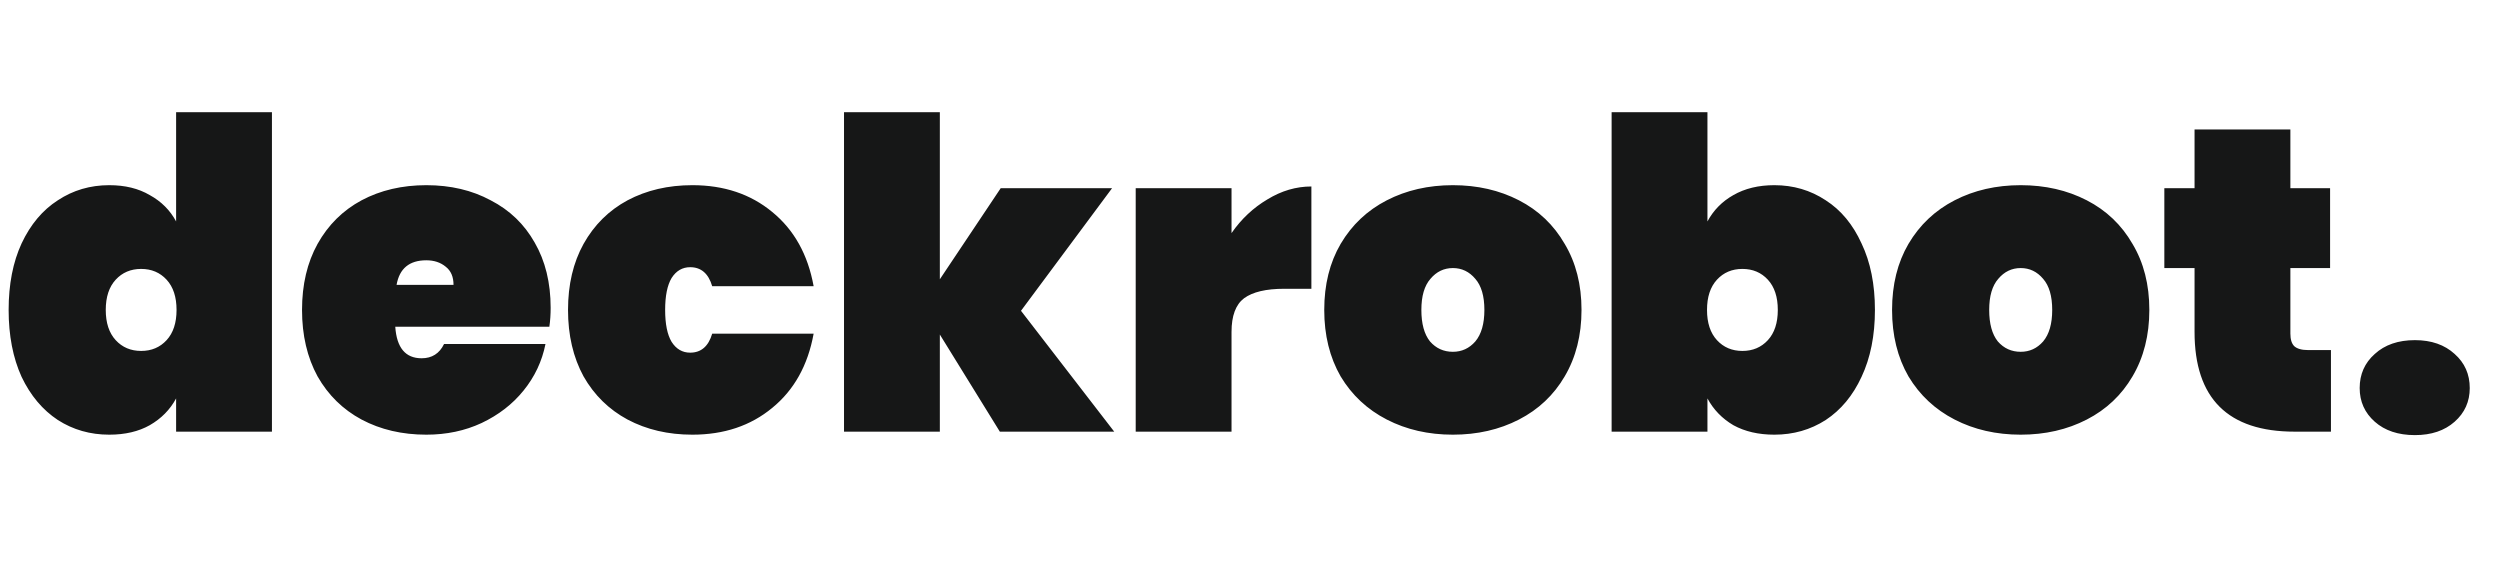 <svg xmlns="http://www.w3.org/2000/svg" fill="none" viewBox="0 0 139 32" height="32" width="139">
<path fill="#161717" d="M0.48 17.232C0.48 15.808 0.72 14.576 1.2 13.536C1.696 12.48 2.368 11.68 3.216 11.136C4.064 10.576 5.016 10.296 6.072 10.296C6.952 10.296 7.704 10.48 8.328 10.848C8.968 11.2 9.456 11.688 9.792 12.312V6.24H15.12V24H9.792V22.152C9.456 22.776 8.968 23.272 8.328 23.64C7.704 23.992 6.952 24.168 6.072 24.168C5.016 24.168 4.064 23.896 3.216 23.352C2.368 22.792 1.696 21.992 1.2 20.952C0.72 19.896 0.48 18.656 0.48 17.232ZM9.816 17.232C9.816 16.512 9.632 15.952 9.264 15.552C8.896 15.152 8.424 14.952 7.848 14.952C7.272 14.952 6.8 15.152 6.432 15.552C6.064 15.952 5.88 16.512 5.88 17.232C5.88 17.952 6.064 18.512 6.432 18.912C6.8 19.312 7.272 19.512 7.848 19.512C8.424 19.512 8.896 19.312 9.264 18.912C9.632 18.512 9.816 17.952 9.816 17.232ZM30.616 17.112C30.616 17.48 30.593 17.832 30.544 18.168H21.977C22.056 19.336 22.544 19.92 23.441 19.92C24.017 19.92 24.433 19.656 24.689 19.128H30.328C30.137 20.088 29.729 20.952 29.105 21.72C28.497 22.472 27.721 23.072 26.776 23.52C25.849 23.952 24.825 24.168 23.704 24.168C22.36 24.168 21.16 23.888 20.105 23.328C19.064 22.768 18.248 21.968 17.657 20.928C17.081 19.872 16.793 18.64 16.793 17.232C16.793 15.824 17.081 14.6 17.657 13.56C18.248 12.504 19.064 11.696 20.105 11.136C21.16 10.576 22.36 10.296 23.704 10.296C25.049 10.296 26.241 10.576 27.28 11.136C28.337 11.68 29.152 12.464 29.729 13.488C30.32 14.512 30.616 15.72 30.616 17.112ZM25.216 15.84C25.216 15.392 25.073 15.056 24.785 14.832C24.497 14.592 24.137 14.472 23.704 14.472C22.761 14.472 22.209 14.928 22.049 15.84H25.216ZM31.582 17.232C31.582 15.824 31.87 14.6 32.446 13.56C33.038 12.504 33.854 11.696 34.894 11.136C35.95 10.576 37.15 10.296 38.494 10.296C40.254 10.296 41.734 10.792 42.934 11.784C44.15 12.776 44.918 14.152 45.238 15.912H39.598C39.39 15.208 38.982 14.856 38.374 14.856C37.942 14.856 37.598 15.056 37.342 15.456C37.102 15.856 36.982 16.448 36.982 17.232C36.982 18.016 37.102 18.608 37.342 19.008C37.598 19.408 37.942 19.608 38.374 19.608C38.982 19.608 39.39 19.256 39.598 18.552H45.238C44.918 20.312 44.15 21.688 42.934 22.68C41.734 23.672 40.254 24.168 38.494 24.168C37.15 24.168 35.95 23.888 34.894 23.328C33.854 22.768 33.038 21.968 32.446 20.928C31.87 19.872 31.582 18.64 31.582 17.232ZM55.591 24L52.255 18.6V24H46.927V6.24H52.255V15.528L55.639 10.464H61.831L56.767 17.28L61.951 24H55.591ZM68.473 12.96C69.017 12.176 69.681 11.552 70.465 11.088C71.249 10.608 72.065 10.368 72.913 10.368V16.056H71.401C70.393 16.056 69.649 16.232 69.169 16.584C68.705 16.936 68.473 17.56 68.473 18.456V24H63.145V10.464H68.473V12.96ZM80.78 24.168C79.42 24.168 78.196 23.888 77.108 23.328C76.02 22.768 75.164 21.968 74.54 20.928C73.932 19.872 73.628 18.64 73.628 17.232C73.628 15.824 73.932 14.6 74.54 13.56C75.164 12.504 76.02 11.696 77.108 11.136C78.196 10.576 79.42 10.296 80.78 10.296C82.14 10.296 83.364 10.576 84.452 11.136C85.54 11.696 86.388 12.504 86.996 13.56C87.62 14.6 87.932 15.824 87.932 17.232C87.932 18.64 87.62 19.872 86.996 20.928C86.388 21.968 85.54 22.768 84.452 23.328C83.364 23.888 82.14 24.168 80.78 24.168ZM80.78 19.56C81.276 19.56 81.692 19.368 82.028 18.984C82.364 18.584 82.532 18 82.532 17.232C82.532 16.464 82.364 15.888 82.028 15.504C81.692 15.104 81.276 14.904 80.78 14.904C80.284 14.904 79.868 15.104 79.532 15.504C79.196 15.888 79.028 16.464 79.028 17.232C79.028 18 79.188 18.584 79.508 18.984C79.844 19.368 80.268 19.56 80.78 19.56ZM94.934 12.312C95.27 11.688 95.75 11.2 96.374 10.848C97.014 10.48 97.774 10.296 98.654 10.296C99.71 10.296 100.662 10.576 101.51 11.136C102.358 11.68 103.022 12.48 103.502 13.536C103.998 14.576 104.246 15.808 104.246 17.232C104.246 18.656 103.998 19.896 103.502 20.952C103.022 21.992 102.358 22.792 101.51 23.352C100.662 23.896 99.71 24.168 98.654 24.168C97.774 24.168 97.014 23.992 96.374 23.64C95.75 23.272 95.27 22.776 94.934 22.152V24H89.606V6.24H94.934V12.312ZM98.846 17.232C98.846 16.512 98.662 15.952 98.294 15.552C97.926 15.152 97.454 14.952 96.878 14.952C96.302 14.952 95.83 15.152 95.462 15.552C95.094 15.952 94.91 16.512 94.91 17.232C94.91 17.952 95.094 18.512 95.462 18.912C95.83 19.312 96.302 19.512 96.878 19.512C97.454 19.512 97.926 19.312 98.294 18.912C98.662 18.512 98.846 17.952 98.846 17.232ZM112.351 24.168C110.991 24.168 109.767 23.888 108.679 23.328C107.591 22.768 106.735 21.968 106.111 20.928C105.503 19.872 105.199 18.64 105.199 17.232C105.199 15.824 105.503 14.6 106.111 13.56C106.735 12.504 107.591 11.696 108.679 11.136C109.767 10.576 110.991 10.296 112.351 10.296C113.711 10.296 114.935 10.576 116.023 11.136C117.111 11.696 117.959 12.504 118.567 13.56C119.191 14.6 119.503 15.824 119.503 17.232C119.503 18.64 119.191 19.872 118.567 20.928C117.959 21.968 117.111 22.768 116.023 23.328C114.935 23.888 113.711 24.168 112.351 24.168ZM112.351 19.56C112.847 19.56 113.263 19.368 113.599 18.984C113.935 18.584 114.103 18 114.103 17.232C114.103 16.464 113.935 15.888 113.599 15.504C113.263 15.104 112.847 14.904 112.351 14.904C111.855 14.904 111.439 15.104 111.103 15.504C110.767 15.888 110.599 16.464 110.599 17.232C110.599 18 110.759 18.584 111.079 18.984C111.415 19.368 111.839 19.56 112.351 19.56ZM129.601 19.464V24H127.585C123.873 24 122.017 22.152 122.017 18.456V14.904H120.337V10.464H122.017V7.2H127.345V10.464H129.553V14.904H127.345V18.552C127.345 18.872 127.417 19.104 127.561 19.248C127.721 19.392 127.977 19.464 128.329 19.464H129.601ZM134.27 24.192C133.342 24.192 132.598 23.944 132.038 23.448C131.478 22.952 131.198 22.328 131.198 21.576C131.198 20.808 131.478 20.176 132.038 19.68C132.598 19.168 133.342 18.912 134.27 18.912C135.182 18.912 135.918 19.168 136.478 19.68C137.038 20.176 137.318 20.808 137.318 21.576C137.318 22.328 137.038 22.952 136.478 23.448C135.918 23.944 135.182 24.192 134.27 24.192Z"></path>
</svg>
